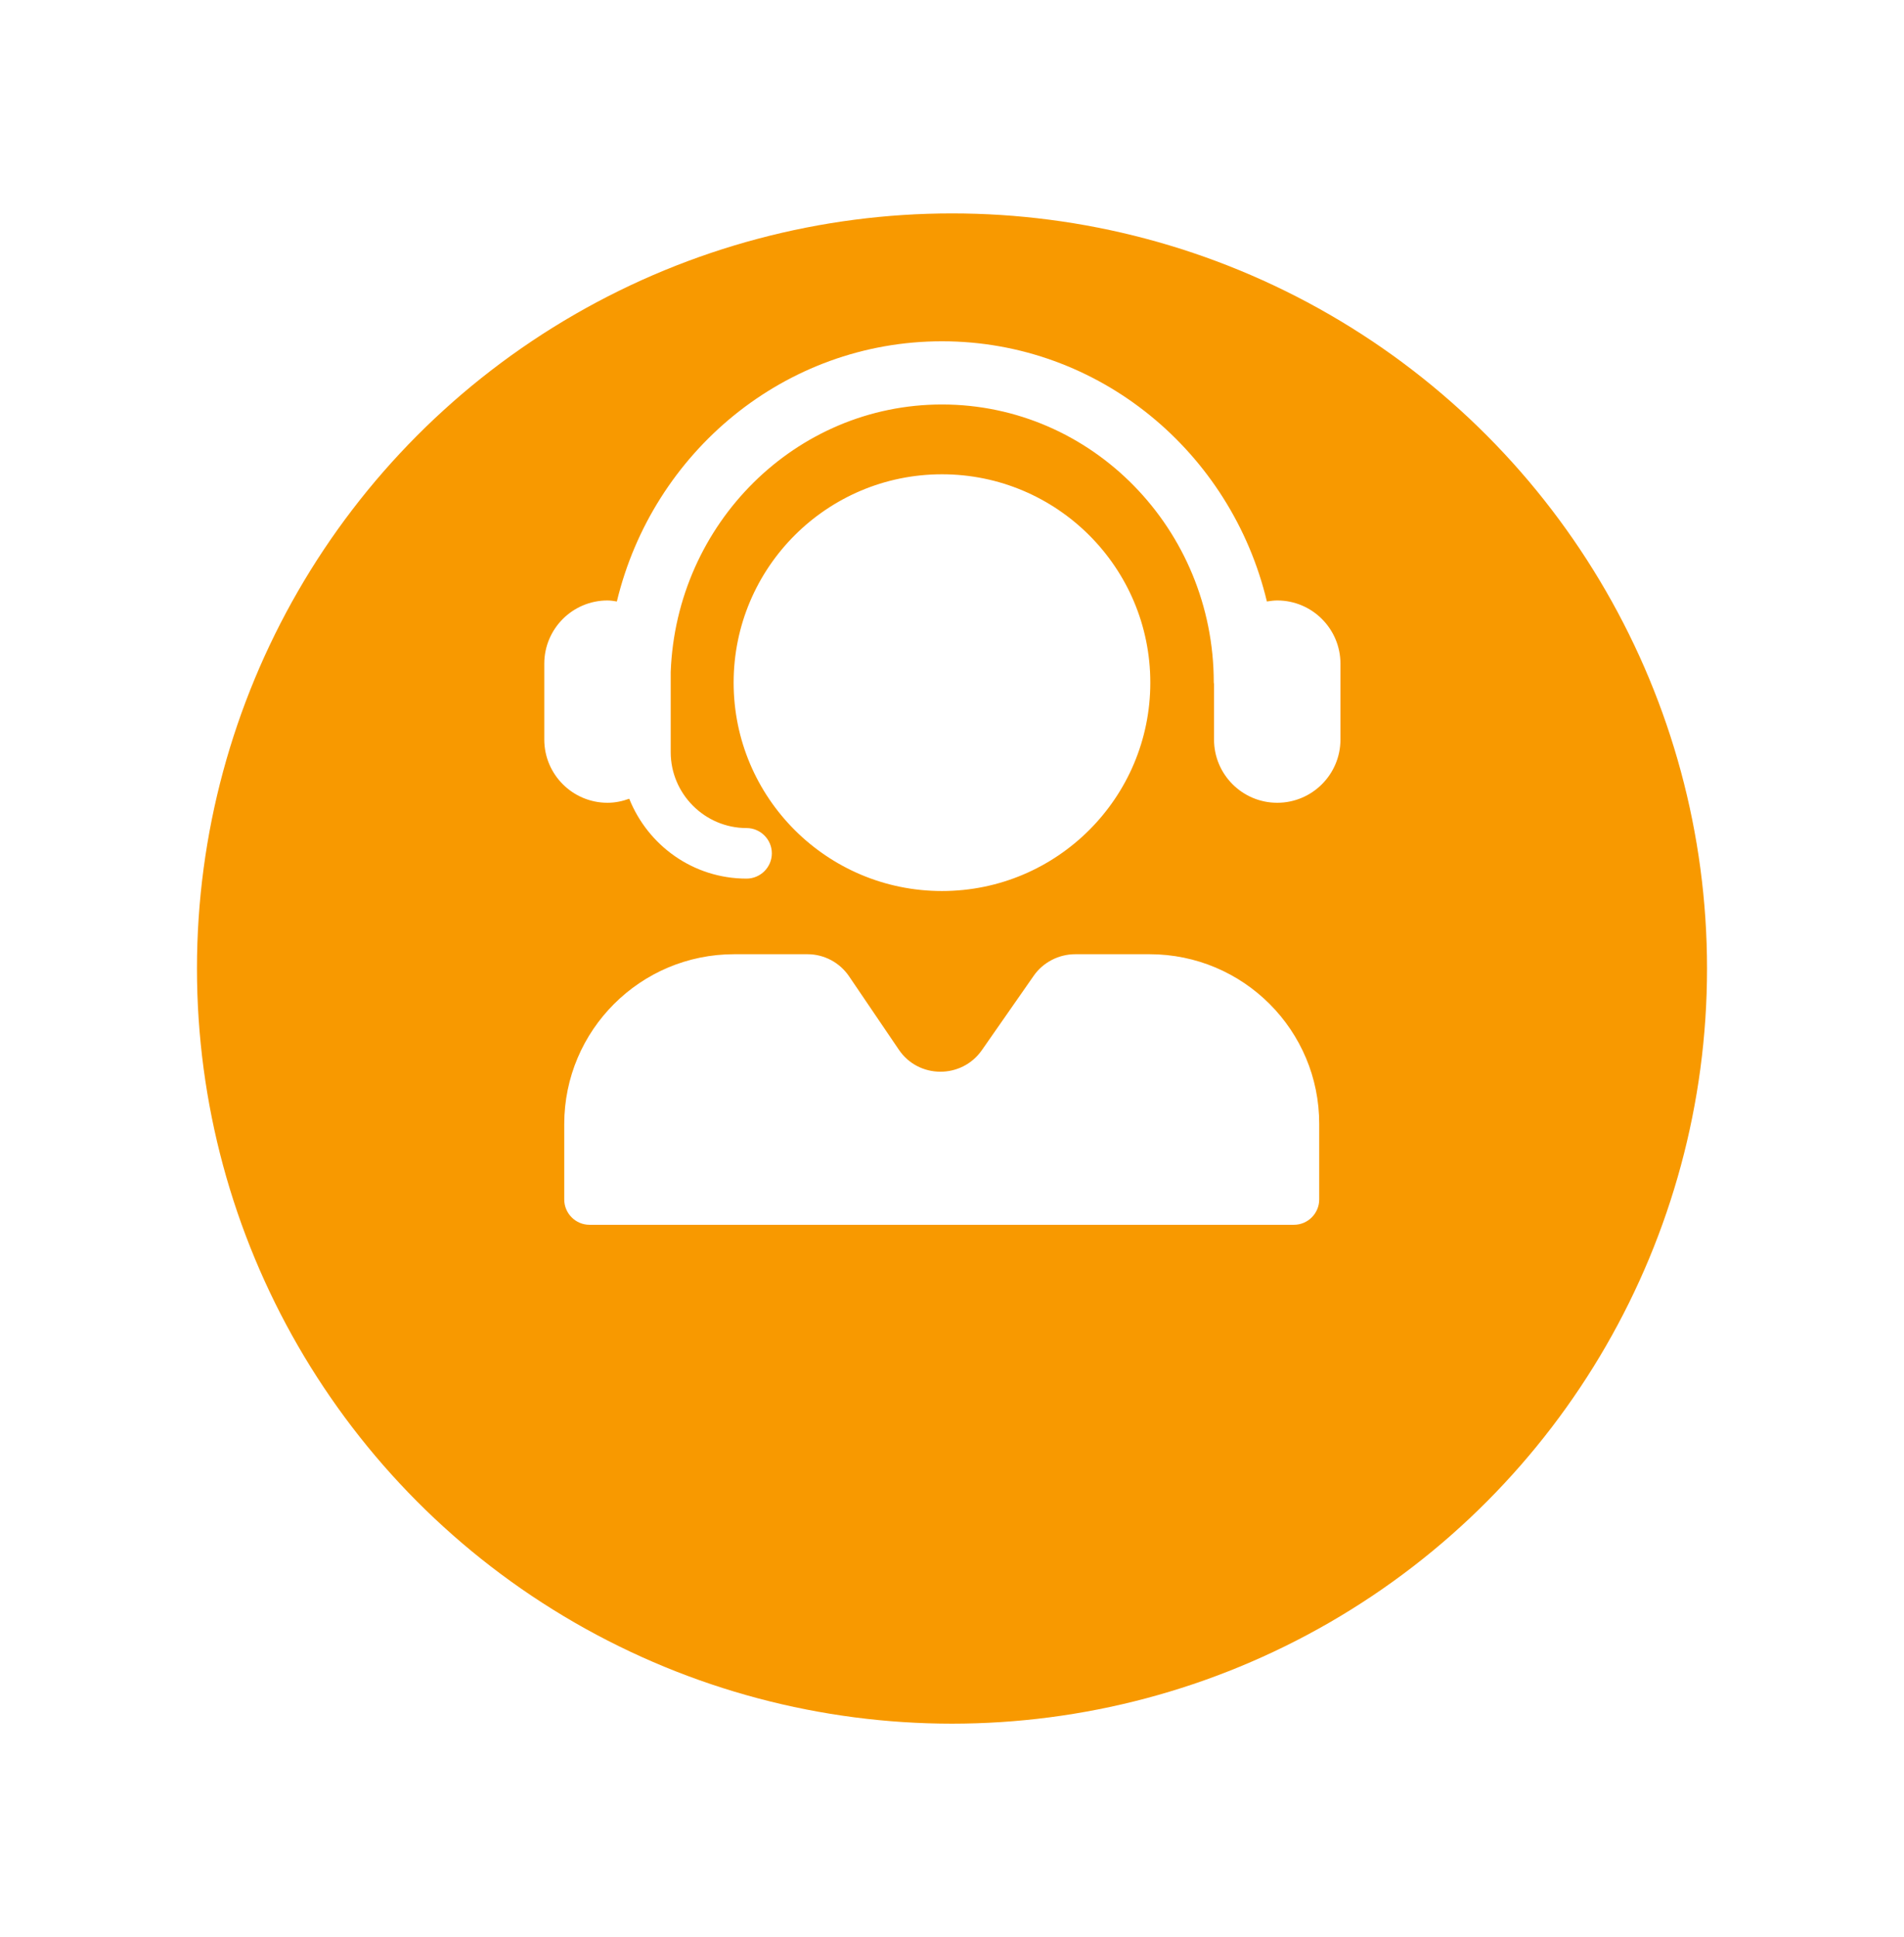 <svg width="58" height="59" viewBox="0 0 58 59" fill="none" xmlns="http://www.w3.org/2000/svg">
<g filter="url(#filter0_d_2530_40440)">
<circle cx="29" cy="25" r="23" fill="#F89900"/>
</g>
<path fill-rule="evenodd" clip-rule="evenodd" d="M38.612 18.317C38.712 18.303 38.806 18.289 38.907 18.289C39.97 18.289 40.833 19.152 40.833 20.215V22.525C40.833 23.588 39.97 24.451 38.907 24.451C37.845 24.451 36.982 23.588 36.982 22.525V20.839C36.982 20.831 36.98 20.821 36.978 20.812C36.976 20.802 36.974 20.792 36.974 20.785C36.974 16.117 33.262 12.32 28.695 12.32C24.236 12.32 20.6 15.948 20.431 20.469V22.91C20.431 24.181 21.471 25.221 22.741 25.221C23.165 25.221 23.512 25.567 23.512 25.991C23.512 26.415 23.165 26.761 22.741 26.761C21.116 26.761 19.738 25.752 19.168 24.328C18.96 24.404 18.737 24.451 18.506 24.451C17.443 24.451 16.58 23.588 16.58 22.525V20.215C16.58 19.152 17.443 18.289 18.506 18.289C18.598 18.289 18.698 18.305 18.791 18.32C19.884 13.776 23.904 10.395 28.695 10.395C33.486 10.395 37.506 13.776 38.592 18.32C38.599 18.319 38.605 18.318 38.612 18.317ZM32.754 29.064H35.018C37.875 29.064 40.193 31.382 40.186 34.239V36.535C40.186 36.958 39.839 37.305 39.416 37.305H17.958C17.535 37.305 17.188 36.958 17.188 36.535V34.239C17.188 31.382 19.506 29.064 22.364 29.064H24.597C25.106 29.064 25.583 29.318 25.868 29.742L27.378 31.968C27.978 32.861 29.295 32.869 29.912 31.983L31.49 29.719C31.775 29.31 32.253 29.064 32.754 29.064ZM35.041 20.792C35.041 24.297 32.199 27.139 28.695 27.139C25.19 27.139 22.348 24.297 22.348 20.792C22.348 17.288 25.19 14.446 28.695 14.446C32.199 14.446 35.041 17.288 35.041 20.792Z" fill="white"/>
<defs>
<filter id="filter0_d_2530_40440" x="0" y="0.5" width="58" height="58" filterUnits="userSpaceOnUse" color-interpolation-filters="sRGB">
<feFlood flood-opacity="0" result="BackgroundImageFix"/>
<feColorMatrix in="SourceAlpha" type="matrix" values="0 0 0 0 0 0 0 0 0 0 0 0 0 0 0 0 0 0 127 0" result="hardAlpha"/>
<feOffset dy="4.5"/>
<feGaussianBlur stdDeviation="3"/>
<feComposite in2="hardAlpha" operator="out"/>
<feColorMatrix type="matrix" values="0 0 0 0 0.082 0 0 0 0 0.322 0 0 0 0 0.941 0 0 0 0.25 0"/>
<feBlend mode="normal" in2="BackgroundImageFix" result="effect1_dropShadow_2530_40440"/>
<feBlend mode="normal" in="SourceGraphic" in2="effect1_dropShadow_2530_40440" result="shape"/>
</filter>
</defs>
</svg>
